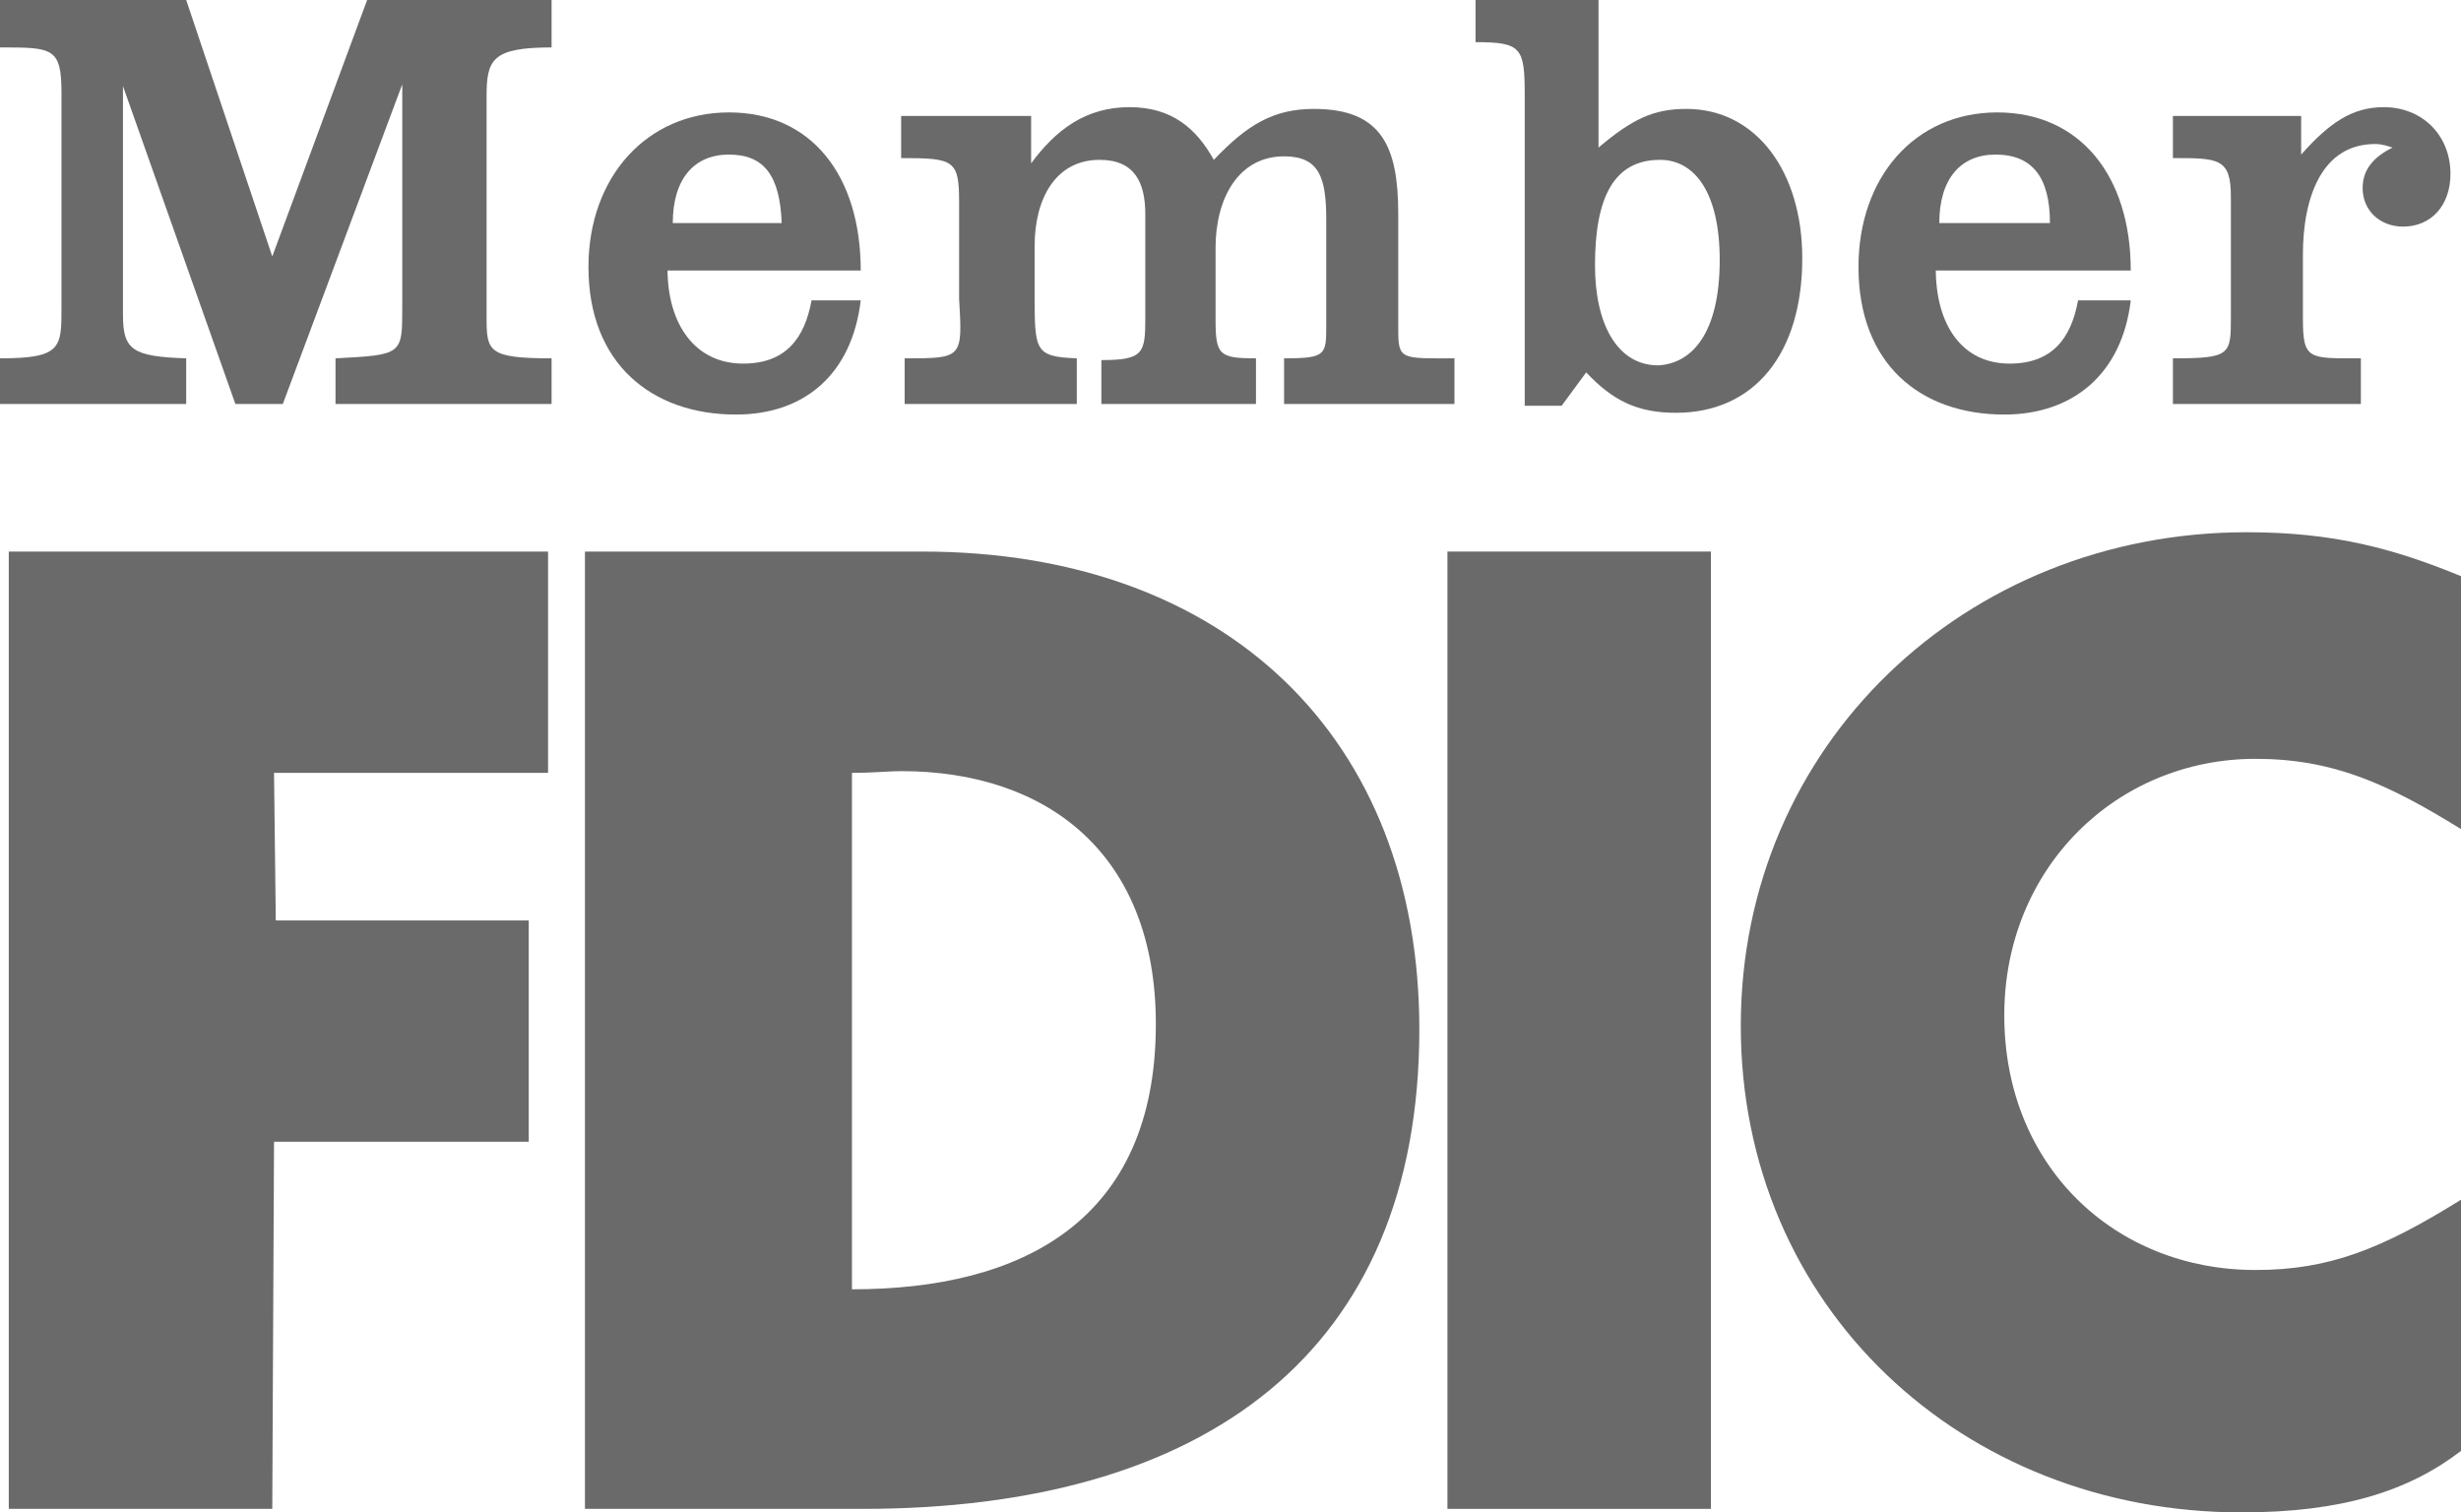 <?xml version="1.0" encoding="utf-8"?>
<!-- Generator: Adobe Illustrator 27.0.1, SVG Export Plug-In . SVG Version: 6.00 Build 0)  -->
<svg version="1.1" id="Layer_1" xmlns="http://www.w3.org/2000/svg" xmlns:xlink="http://www.w3.org/1999/xlink" x="0px" y="0px"
	 viewBox="0 0 140.1 86.1" style="enable-background:new 0 0 140.1 86.1;" xml:space="preserve">
<style type="text/css">
	.st0{fill:#6A6A6A;}
</style>
<g>
	<path class="st0" d="M33.3,31.4h19.2c17.3,0,28.3,10.6,28.3,27.2c0,18.4-12.2,27.3-31.7,27.3H33.3V31.4z M51.3,43.9
		c-0.7,0-1.6,0.1-2.8,0.1v29.4c9.7,0,17.3-3.9,17.3-15.1C65.8,48.6,59.6,43.9,51.3,43.9z"/>
	<path class="st0" d="M140.1,47.2V32.8c-3.9-1.6-7.3-2.5-12.2-2.5c-16,0-28.8,12.1-28.8,28.1s12.6,27.7,28.5,27.7
		c5.7,0,9.5-1.2,12.5-3.5V68.3c-4.5,2.8-7.5,4-11.7,4c-8,0-14.3-5.9-14.3-14.5c0-8.4,6.4-14.6,14.3-14.6
		C132.8,43.2,135.9,44.6,140.1,47.2z"/>
	<path class="st0" d="M0,20.4V23h10.6v-2.6C7.5,20.3,7,19.9,7,17.9v-13L13.4,23h2.7l6.8-18.2v12.7c0,2.7,0,2.7-3.8,2.9V23h12.3v-2.6
		c-3.6,0-3.7-0.4-3.7-2.3V5.5c0-2.1,0.3-2.8,3.7-2.8V0H20.9l-5.4,14.6L10.6,0H0v2.7c3,0,3.5,0,3.5,2.6v12.2
		C3.5,19.8,3.5,20.4,0,20.4z"/>
	<path class="st0" d="M51.5,20.4V23h9.8v-2.6c-2.4-0.1-2.4-0.4-2.4-3.7V14c0-2.7,1.2-4.9,3.7-4.9c2,0,2.6,1.3,2.6,3.1v5.9
		c0,2-0.1,2.4-2.5,2.4V23h8.8v-2.6c-2.1,0-2.3-0.2-2.3-2.2v-4.1c0-2.8,1.3-5.2,3.9-5.2c2,0,2.4,1.2,2.4,3.6v6c0,1.7,0,1.9-2.4,1.9
		V23h9.7v-2.6c-3,0-3.2,0.1-3.2-1.6v-6.6c0-3.8-0.9-6-4.8-6c-2.3,0-3.8,0.9-5.7,2.9c-1-1.8-2.4-3-4.8-3c-2.5,0-4.2,1.3-5.6,3.2V6.6
		h-7.4V9c3,0,3.3,0.1,3.3,2.5V17C54.8,20.4,54.8,20.4,51.5,20.4z"/>
	<polygon class="st0" points="0.5,31.4 0.5,85.9 15.5,85.9 15.6,65 30.1,65 30.1,52.4 15.7,52.4 15.6,44 31.2,44 31.2,31.4 	"/>
	<path class="st0" d="M84,0h7v8.4c1.9-1.6,3.1-2.2,5-2.2c4,0,6.6,3.6,6.6,8.5c0,5.4-2.7,8.8-7.2,8.8c-2.2,0-3.6-0.7-5.1-2.3
		l-1.4,1.9h-2.1V5.4c0-2.7-0.2-3-2.8-3V0z M97.9,14.8c0-3.8-1.4-5.7-3.4-5.7c-2.6,0-3.7,2.1-3.7,6c0,3.4,1.3,5.7,3.6,5.7
		C96.3,20.7,97.9,19,97.9,14.8z"/>
	<path class="st0" d="M123.7,20.4V23h10.7v-2.6c-3,0-3.3,0.1-3.3-2.3v-3.6c0-3.3,1.1-6.3,4.1-6.3c0.2,0,0.4,0,1,0.2
		c-1,0.5-1.7,1.2-1.7,2.3c0,1.3,1,2.2,2.3,2.2c1.6,0,2.7-1.2,2.7-3c0-2.2-1.6-3.8-3.8-3.8c-1.8,0-3.1,0.9-4.7,2.7V6.6h-7.3V9
		c2.6,0,3.3,0,3.3,2.2V18C127,20.2,127,20.4,123.7,20.4z"/>
	<path class="st0" d="M110.2,15.3c0,3.2,1.5,5.4,4.2,5.4c2.4,0,3.5-1.4,3.9-3.6h3c-0.5,4.2-3.3,6.5-7.2,6.5c-4.8,0-8.3-2.9-8.3-8.4
		c0-5.1,3.2-8.8,7.9-8.8c4.7,0,7.6,3.6,7.6,9h-11.1V15.3z M113.6,8.8c-2,0-3.2,1.4-3.2,3.9h6.3C116.7,10.1,115.7,8.8,113.6,8.8z"/>
	<path class="st0" d="M38,15.3c0,3.2,1.6,5.4,4.3,5.4c2.4,0,3.5-1.4,3.9-3.6H49c-0.5,4.2-3.2,6.5-7.1,6.5c-4.8,0-8.4-2.9-8.4-8.4
		c0-5.1,3.3-8.8,8-8.8s7.5,3.6,7.5,9H38V15.3z M41.5,8.8c-2,0-3.2,1.4-3.2,3.9h6.2C44.4,10,43.5,8.8,41.5,8.8z"/>
	<rect x="82.4" y="31.4" class="st0" width="15" height="54.5"/>
</g>
</svg>

